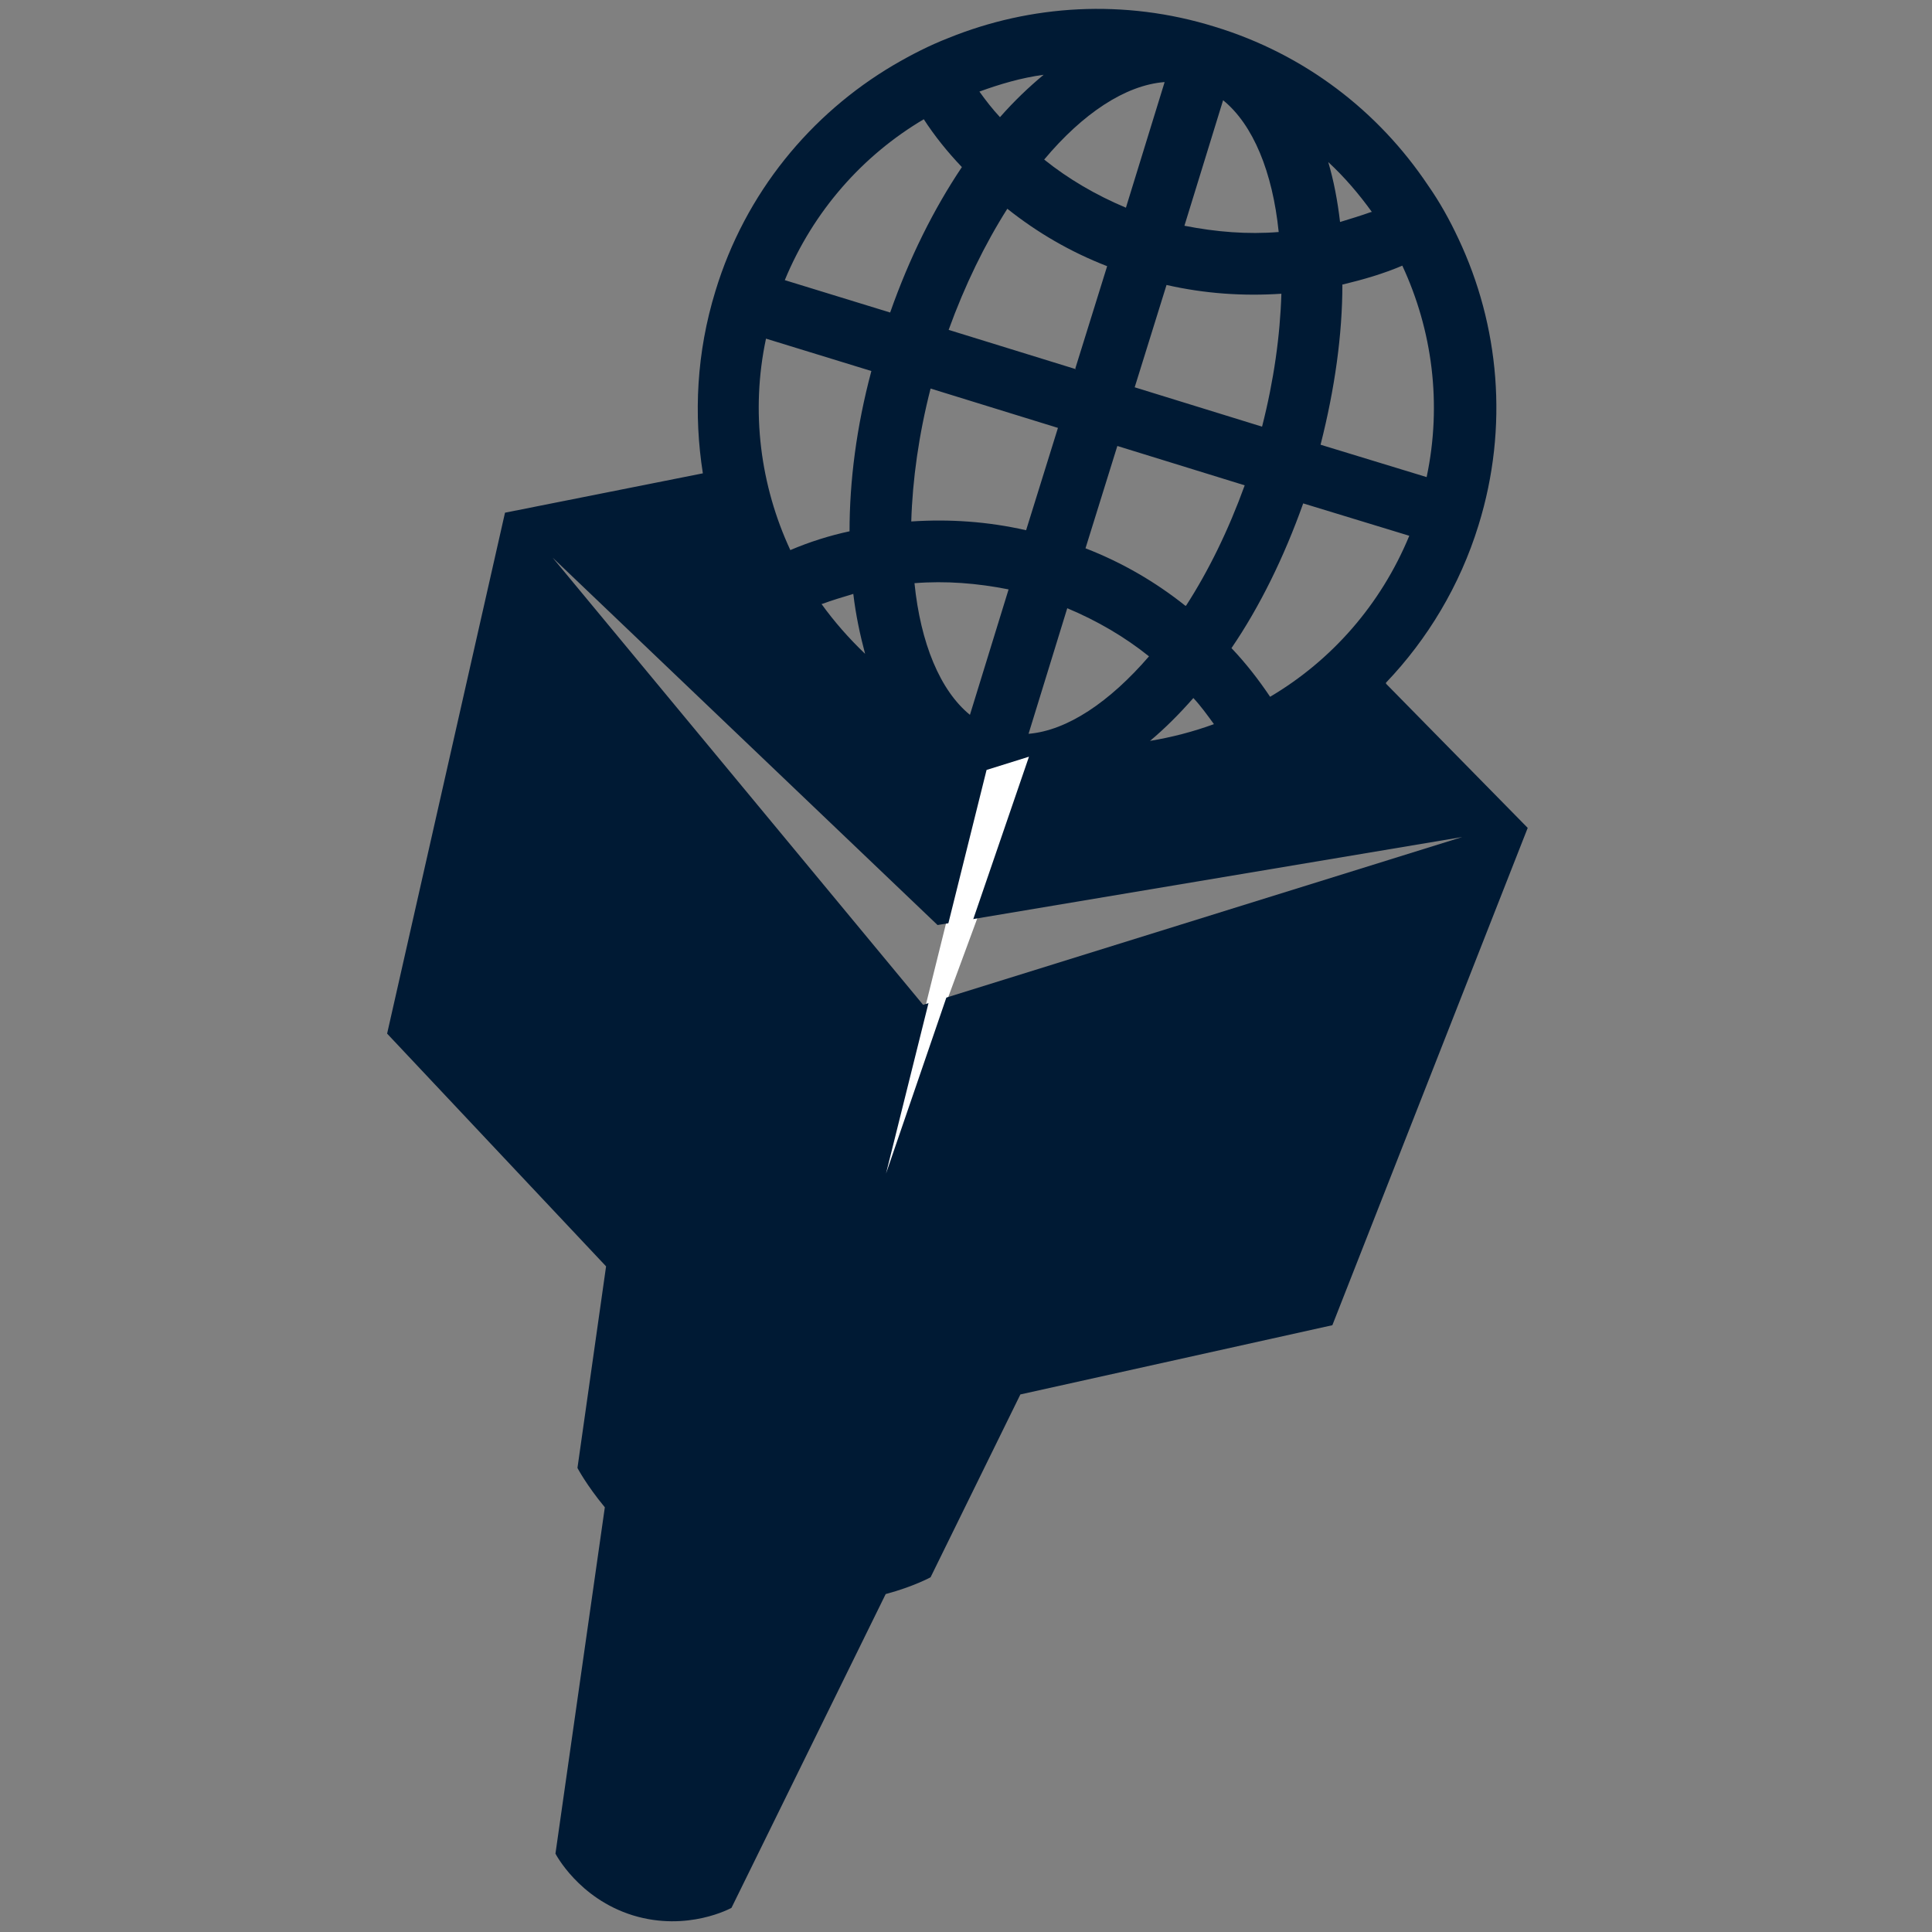 <?xml version="1.0" encoding="UTF-8"?>
<svg id="Capa_1" xmlns="http://www.w3.org/2000/svg" version="1.1" xmlns:xlink="http://www.w3.org/1999/xlink" viewBox="0 0 1080 1080">
  <rect x="0" y="0" width="1080" height="1080" fill="#808080" stroke="none"/>
  <!-- Generator: Adobe Illustrator 29.3.1, SVG Export Plug-In . SVG Version: 2.1.0 Build 151)  -->
  <defs>
    <style>
      .st0 {
        fill: #fff;
      }

      .st1 {
        fill: #001a34;
      }
    </style>
  </defs>
  <polygon class="st0" points="495 652.5 575.5 434.2 551.1 426.5 495 652.5"/>
  <path class="st1" d="M774.9,381.5c23-24.1,41.2-54.1,51.6-87.9,17.1-55.1,11.5-112-11.2-160.1-4.9-10.5-10.5-20.6-17.1-30-27.6-41.2-68.7-73.2-119.3-88.6-50.6-15.7-102.9-12.2-148.6,6.3-10.8,4.2-20.9,9.4-31,15.3-46,27.2-82.7,71.2-99.4,126.3-10.5,34.2-12.2,68.7-7,101.8l-110.6,22h0l-65.9,291.2,122.4,130.1-16,112.7s4.9,9.4,15.3,22l-27.6,193.6s12.9,25.1,43.3,34.5c30.7,9.4,55.1-4.2,55.1-4.2l86.2-175.4c15.7-4.2,25.1-9.4,25.1-9.4l50.2-102.2,174.4-38.7,109.2-278-79.2-80.6v-.7ZM575,410.1l21.6-70.1c16.7,7,32.1,16,45.7,26.9-22,25.5-45.7,41.5-67.3,43.3h0ZM642.7,414.3c8.4-7,16.4-15,24.4-24.1,4.2,4.5,7.7,9.4,11.5,14.6-11.5,4.2-23.4,7.3-35.9,9.4h0ZM662.6,338.6c-16.7-13.3-35.2-24.1-55.8-32.1l17.8-57.2,71.2,22h0c-9.1,25.1-20.2,47.8-32.8,67.3h-.3ZM601.5,206.4l-71.2-22c9.1-25.1,20.2-47.8,32.8-67.7,16.7,13.3,35.2,24.1,55.8,32.1h0l-17.8,57.2.3.3ZM591.4,239.2l-17.8,57.2h0c-21.6-4.9-42.9-6.3-64.2-4.9.7-23.4,4.2-48.5,10.8-74.3h0l71.2,22ZM563.8,329.5l-21.6,70.1h0c-16.7-13.6-27.6-40.1-31-73.6,17.4-1.4,35.2,0,52.7,3.5h0ZM459.6,337.6c5.6-2.1,11.5-3.8,17.4-5.6,1.4,11.9,3.8,23,6.6,33.5-9.1-8.7-17.1-17.8-24.4-27.9h.3ZM766.5,118.5c-5.9,2.1-11.5,3.8-17.4,5.6-1.4-11.9-3.5-23-6.6-33.5,9.1,8.4,17.1,17.8,24.4,27.9h-.3ZM750.8,159c11.5-2.8,22.3-5.9,33.1-10.5,16.7,35.9,22.3,77.1,13.6,118.2l-59.3-18.1c8-31.4,12.2-61.7,12.2-89.6h.3ZM728.5,281.4l59.3,18.1h0c-16,38.7-43.6,69.8-77.8,90-6.6-9.8-13.6-18.8-21.6-27.2,15.7-23,29.3-50.6,40.1-80.9h0ZM683.8,56.1c16.7,13.6,27.6,40.1,31,73.6-17.4,1.4-34.9,0-52.7-3.5l21.6-70.1ZM716.3,164.2c-.7,23.4-4.2,48.5-10.8,74.3l-71.2-22,17.8-57.2c21.6,4.9,42.9,6.3,64.2,4.9ZM651,46h0l-21.6,70.1h0c-16.7-7-32.1-16-45.7-26.9,21.6-25.8,45.3-41.5,67-43.3h.3ZM583.4,41.8c-8.4,7-16.4,14.6-24.4,23.7-4.2-4.5-8-9.4-11.5-14.3,11.5-4.2,23.4-7.7,35.9-9.4h0ZM516.1,66.2c6.3,9.8,13.6,18.8,21.6,27.2-15.7,23.4-29.3,50.6-40.1,81.3l-58.9-18.1c16-38.7,43.6-69.8,77.8-90l-.3-.3ZM428.2,189.3h0l58.9,18.1h0c-8.4,31.4-12.2,61.7-12.2,89.6-11.2,2.4-22.3,5.9-33.1,10.5-16.7-35.9-22.3-77.4-13.6-118.2h0ZM516.1,561.8l-207.2-250.1,215.2,205.4,293.3-49.2-301.4,93.8h0Z"/>
  <polygon class="st0" points="495.3 656 575.2 423 551.5 430.4 495.3 656"/>
</svg>